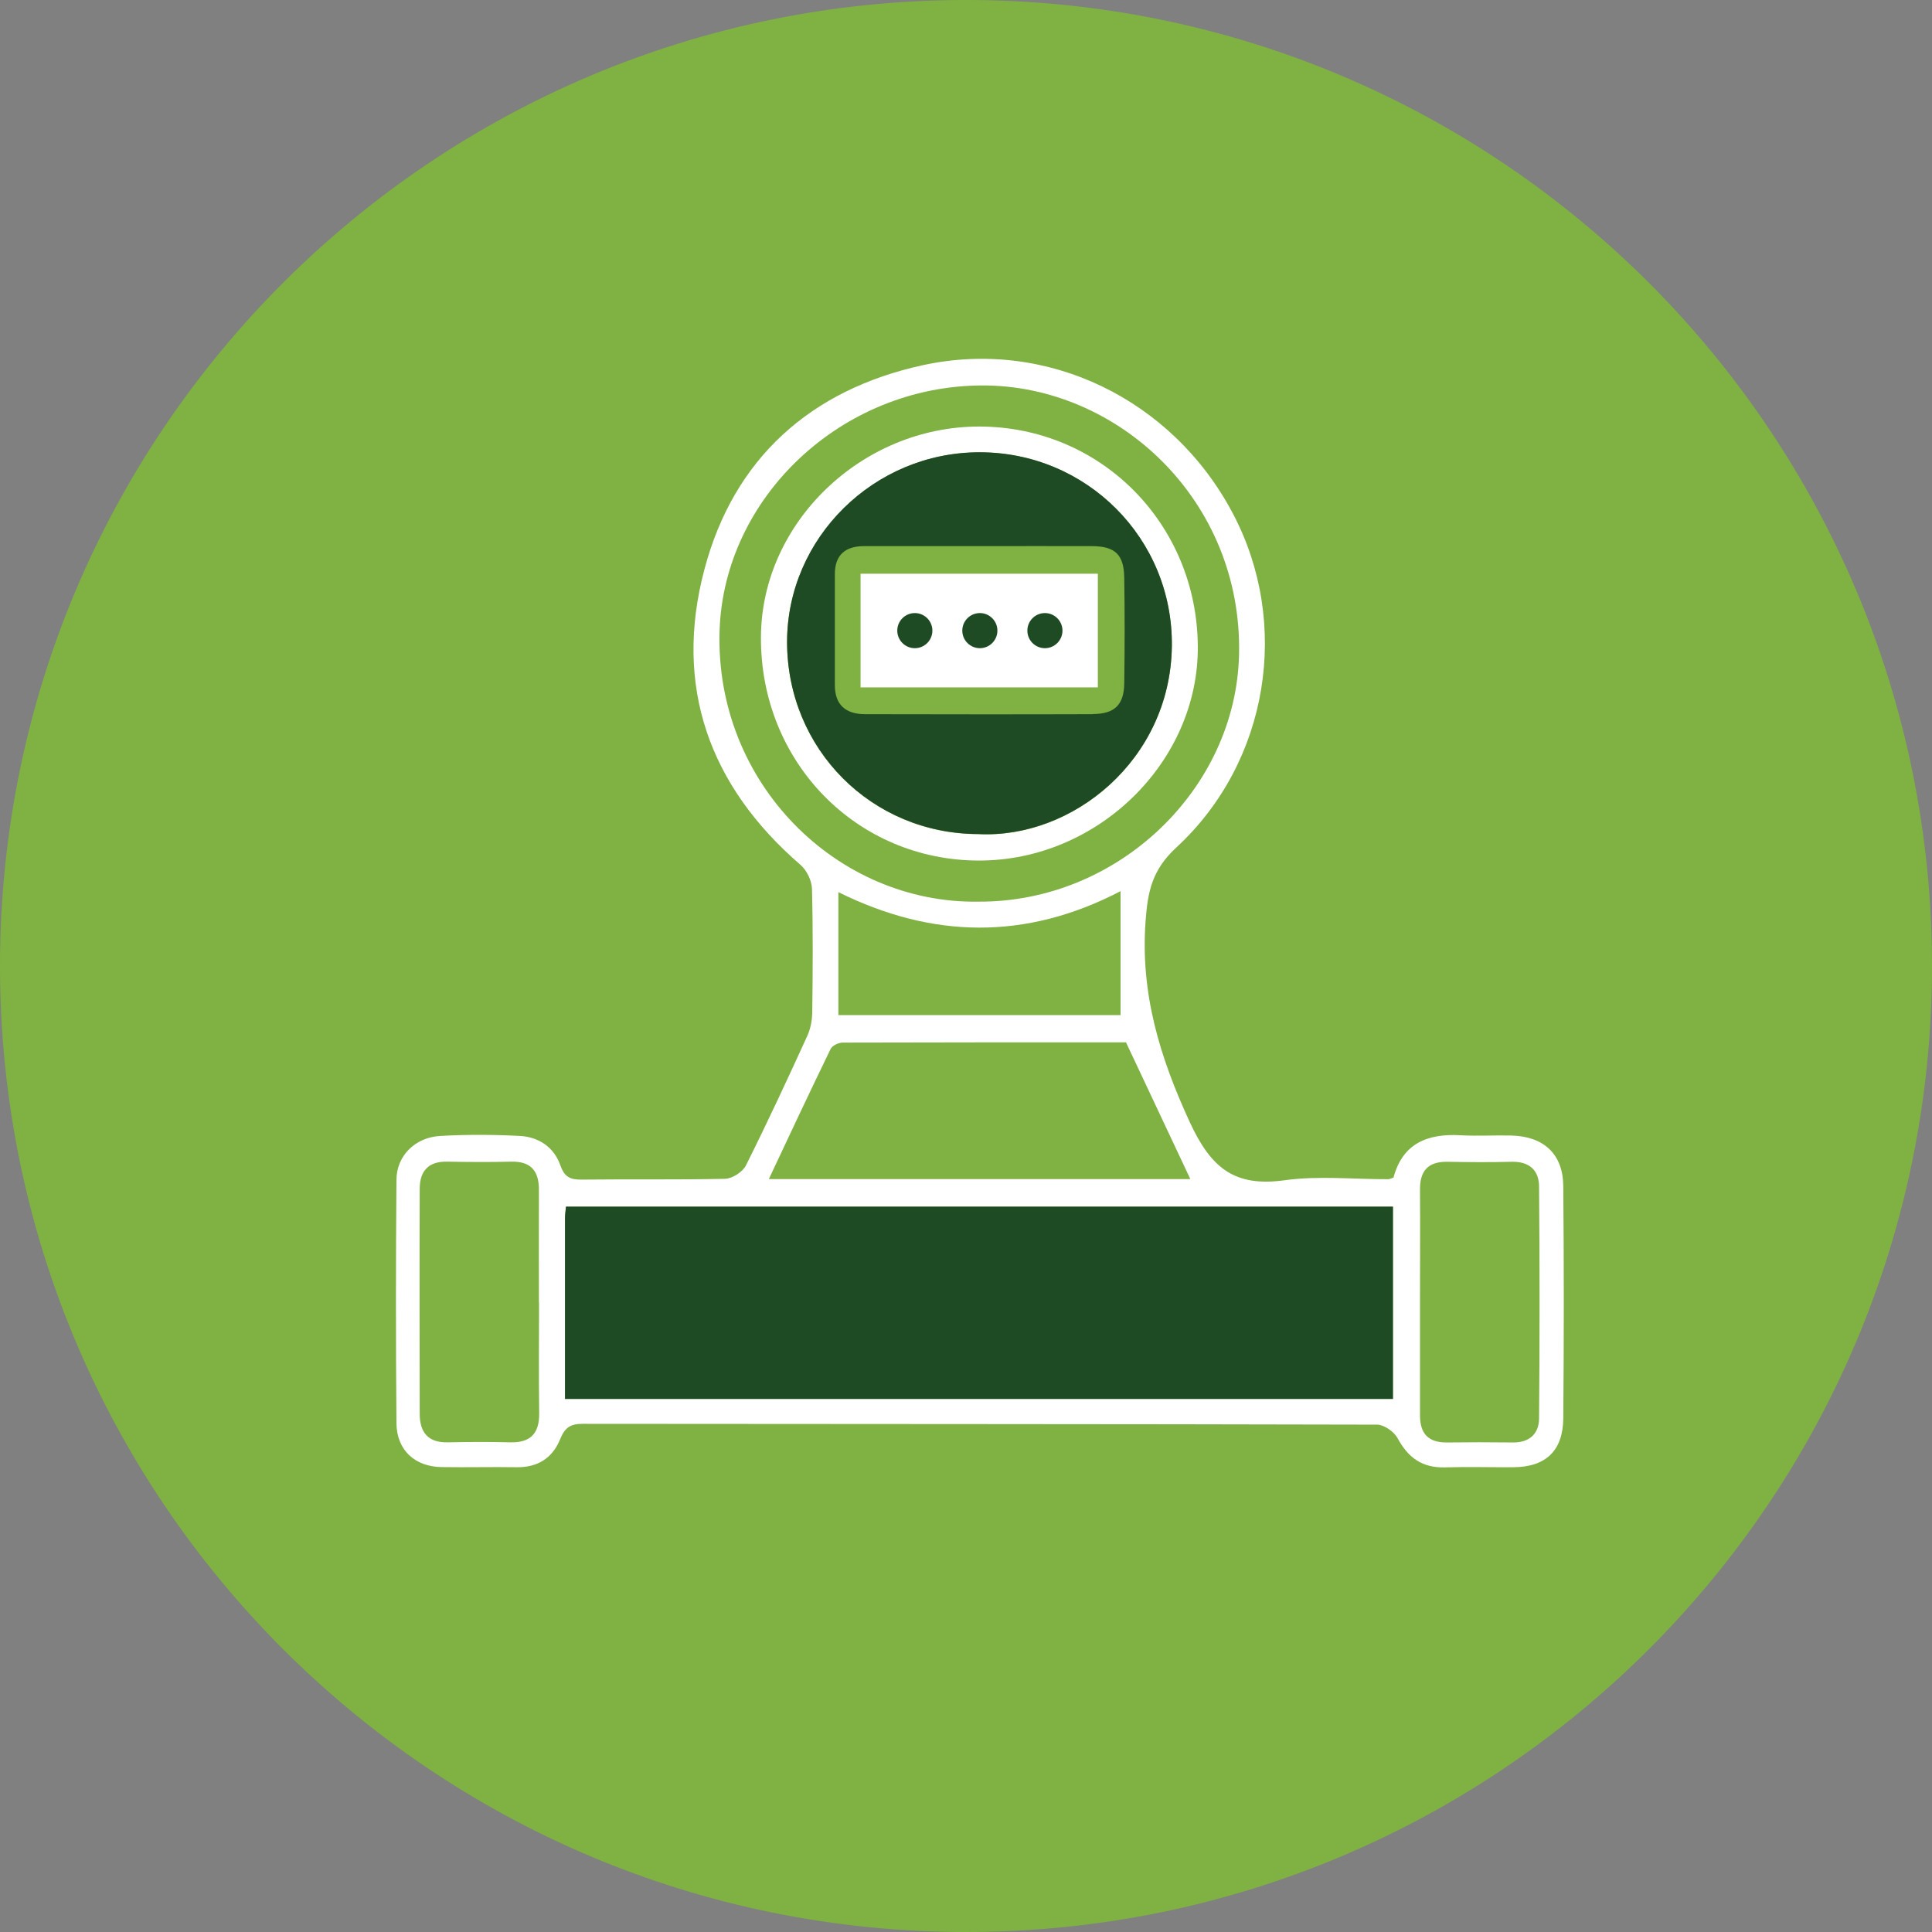<svg xmlns="http://www.w3.org/2000/svg" width="142" height="142" viewBox="0 0 142 142" fill="none"><rect x="0" y="0" width="142" height="142" fill="#808080" stroke="none"/><g clip-path="url(#clip0_661_4238)"><path d="M71 142C110.212 142 142 110.212 142 71C142 31.788 110.212 0 71 0C31.788 0 0 31.788 0 71C0 110.212 31.788 142 71 142Z" fill="#7FB143"></path><path d="M102.419 86.56C103.079 84.05 104.909 83.3 107.349 83.44C108.589 83.51 109.839 83.43 111.089 83.46C113.469 83.52 114.879 84.83 114.899 87.17C114.949 92.86 114.949 98.56 114.899 104.25C114.879 106.64 113.599 107.82 111.249 107.84C109.569 107.85 107.889 107.8 106.209 107.85C104.539 107.9 103.489 107.14 102.719 105.7C102.459 105.23 101.739 104.72 101.229 104.71C81.759 104.66 62.289 104.67 42.819 104.65C41.909 104.65 41.509 104.94 41.169 105.78C40.619 107.15 39.529 107.86 37.989 107.84C36.149 107.81 34.299 107.86 32.459 107.83C30.489 107.8 29.159 106.58 29.139 104.61C29.089 98.64 29.089 92.68 29.139 86.71C29.149 84.95 30.509 83.59 32.369 83.49C34.319 83.38 36.279 83.39 38.219 83.49C39.599 83.57 40.719 84.31 41.189 85.66C41.479 86.48 41.889 86.71 42.719 86.7C46.239 86.66 49.769 86.72 53.289 86.64C53.819 86.63 54.579 86.14 54.819 85.67C56.389 82.53 57.869 79.35 59.329 76.15C59.569 75.63 59.689 75.01 59.699 74.43C59.739 71.39 59.759 68.35 59.679 65.32C59.659 64.72 59.299 63.97 58.839 63.57C52.099 57.75 49.509 50.41 51.769 41.87C53.919 33.71 59.569 28.64 67.829 26.84C76.989 24.85 86.189 29.36 90.609 37.73C94.869 45.78 93.289 55.98 86.459 62.29C84.679 63.93 84.359 65.51 84.199 67.7C83.809 73.01 85.239 77.69 87.449 82.48C89.009 85.85 90.729 87.25 94.399 86.75C96.899 86.4 99.489 86.68 102.039 86.67C102.139 86.67 102.239 86.61 102.419 86.55V86.56ZM41.529 102.82H102.379V88.69H41.599C41.569 89.02 41.529 89.28 41.529 89.53C41.529 93.92 41.529 98.31 41.529 102.82ZM71.919 66.27C82.199 66.32 90.849 57.97 91.069 48.1C91.319 36.75 82.149 28.3 72.189 28.33C61.849 28.36 53.209 36.55 52.889 46.35C52.529 57.55 61.519 66.43 71.909 66.27H71.919ZM87.489 86.66C85.869 83.21 84.329 79.95 82.759 76.61C75.799 76.61 68.859 76.61 61.929 76.63C61.629 76.63 61.169 76.85 61.049 77.1C59.529 80.23 58.049 83.38 56.509 86.66H87.499H87.489ZM39.609 95.75C39.609 92.99 39.599 90.23 39.609 87.47C39.619 86.08 39.039 85.35 37.579 85.38C36.009 85.42 34.439 85.41 32.869 85.38C31.499 85.35 30.859 86.06 30.849 87.35C30.829 92.87 30.839 98.4 30.849 103.92C30.849 105.28 31.469 106.05 32.929 106.01C34.449 105.98 35.959 105.97 37.479 106.01C38.989 106.05 39.649 105.37 39.629 103.86C39.589 101.15 39.619 98.45 39.619 95.74L39.609 95.75ZM104.369 95.58C104.369 98.4 104.369 101.21 104.369 104.03C104.369 105.37 104.979 106.03 106.339 106.02C107.959 106 109.589 106 111.209 106.02C112.409 106.03 113.109 105.38 113.119 104.27C113.169 98.58 113.169 92.9 113.119 87.21C113.119 86.02 112.399 85.36 111.119 85.39C109.549 85.43 107.979 85.42 106.409 85.39C104.969 85.36 104.349 86.05 104.369 87.46C104.389 90.17 104.369 92.88 104.369 95.58ZM82.359 65.5C75.389 69.13 68.509 68.99 61.619 65.57V74.61H82.359V65.5Z" fill="white"></path><path d="M41.529 102.819C41.529 98.309 41.529 93.919 41.529 89.529C41.529 89.269 41.569 89.01 41.599 88.689H102.379V102.819H41.529Z" fill="#1F4B24"></path><path d="M71.968 63.25C62.948 63.25 55.868 55.99 55.928 46.8C55.978 38.42 63.328 31.35 71.968 31.35C80.868 31.35 87.958 38.45 88.038 47.47C88.118 55.97 80.708 63.25 71.968 63.25ZM71.908 61.31C78.788 61.67 86.018 55.89 86.128 47.51C86.228 39.6 79.858 33.24 71.988 33.25C64.238 33.25 57.858 39.54 57.848 47.18C57.848 55.06 64.058 61.3 71.908 61.31Z" fill="white"></path><path d="M72.109 40.151C74.82 40.151 77.529 40.141 80.23 40.151C81.95 40.151 82.6 40.761 82.629 42.451C82.669 45.051 82.669 47.651 82.629 50.251C82.609 51.821 81.909 52.491 80.32 52.491C74.74 52.511 69.159 52.501 63.58 52.491C62.16 52.491 61.349 51.811 61.359 50.321C61.359 47.611 61.359 44.901 61.359 42.201C61.359 40.811 62.109 40.141 63.499 40.141C66.37 40.141 69.24 40.141 72.109 40.141V40.151ZM80.689 50.521V42.171H63.249V50.521H80.689Z" fill="#7FB143"></path><path d="M71.99 33.24C64.24 33.24 57.86 39.53 57.85 47.17C57.85 55.05 64.06 61.29 71.91 61.3C78.79 61.66 86.02 55.88 86.13 47.5C86.23 39.59 79.86 33.23 71.99 33.24ZM80.32 52.49C74.74 52.51 69.16 52.5 63.58 52.49C62.16 52.49 61.35 51.81 61.36 50.32C61.36 47.61 61.36 44.9 61.36 42.2C61.36 40.81 62.11 40.14 63.5 40.14C66.37 40.14 69.24 40.14 72.11 40.14C74.82 40.14 77.53 40.13 80.23 40.14C81.95 40.14 82.6 40.75 82.63 42.44C82.67 45.04 82.67 47.64 82.63 50.24C82.61 51.81 81.91 52.48 80.32 52.48V52.49Z" fill="#1F4B24"></path><path d="M80.69 50.52H63.25V42.17H80.69V50.52ZM67.67 48.94C68.26 48.94 68.88 49.05 69.43 48.9C69.84 48.79 70.17 48.34 70.53 48.04C70.23 47.72 69.96 47.14 69.63 47.11C68.41 47 67.16 46.98 65.94 47.11C65.59 47.15 65.31 47.8 65 48.16C65.35 48.42 65.67 48.8 66.06 48.9C66.56 49.03 67.12 48.93 67.66 48.93L67.67 48.94ZM76.2 48.94C76.79 48.94 77.4 49.04 77.96 48.91C78.34 48.82 78.65 48.41 78.99 48.14C78.72 47.79 78.47 47.17 78.16 47.15C76.89 47.03 75.59 47.03 74.31 47.15C74 47.18 73.52 47.77 73.52 48.11C73.52 48.39 74.06 48.83 74.44 48.92C74.99 49.06 75.61 48.96 76.2 48.96V48.94ZM67.75 45.56C67.75 45.56 67.75 45.5 67.75 45.47C68.39 45.47 69.06 45.58 69.67 45.43C70.01 45.34 70.25 44.82 70.53 44.49C70.24 44.24 69.95 43.78 69.64 43.76C68.36 43.68 67.06 43.68 65.78 43.78C65.5 43.8 65.12 44.29 65.05 44.62C65.01 44.84 65.4 45.33 65.67 45.39C66.34 45.54 67.05 45.52 67.74 45.57L67.75 45.56ZM76.34 43.72C75.7 43.72 75.03 43.62 74.42 43.76C74.06 43.84 73.77 44.3 73.46 44.59C73.73 44.88 73.98 45.4 74.26 45.42C75.59 45.5 76.94 45.49 78.27 45.4C78.53 45.38 78.95 44.81 78.93 44.52C78.91 44.24 78.44 43.85 78.11 43.77C77.55 43.65 76.94 43.74 76.35 43.74L76.34 43.72Z" fill="white"></path><path d="M79.459 42.529H63.609V49.679H79.459V42.529Z" fill="white"></path><path d="M67.239 47.641C67.952 47.641 68.529 47.063 68.529 46.35C68.529 45.638 67.952 45.06 67.239 45.06C66.527 45.06 65.949 45.638 65.949 46.35C65.949 47.063 66.527 47.641 67.239 47.641Z" fill="#1F4B24"></path><path d="M72.019 47.641C72.731 47.641 73.308 47.063 73.308 46.35C73.308 45.638 72.731 45.06 72.019 45.06C71.306 45.06 70.728 45.638 70.728 46.35C70.728 47.063 71.306 47.641 72.019 47.641Z" fill="#1F4B24"></path><path d="M76.8 47.641C77.512 47.641 78.09 47.063 78.09 46.35C78.09 45.638 77.512 45.06 76.8 45.06C76.087 45.06 75.51 45.638 75.51 46.35C75.51 47.063 76.087 47.641 76.8 47.641Z" fill="#1F4B24"></path></g><defs><clipPath id="clip0_661_4238"><rect width="142" height="142" fill="white"></rect></clipPath></defs></svg>